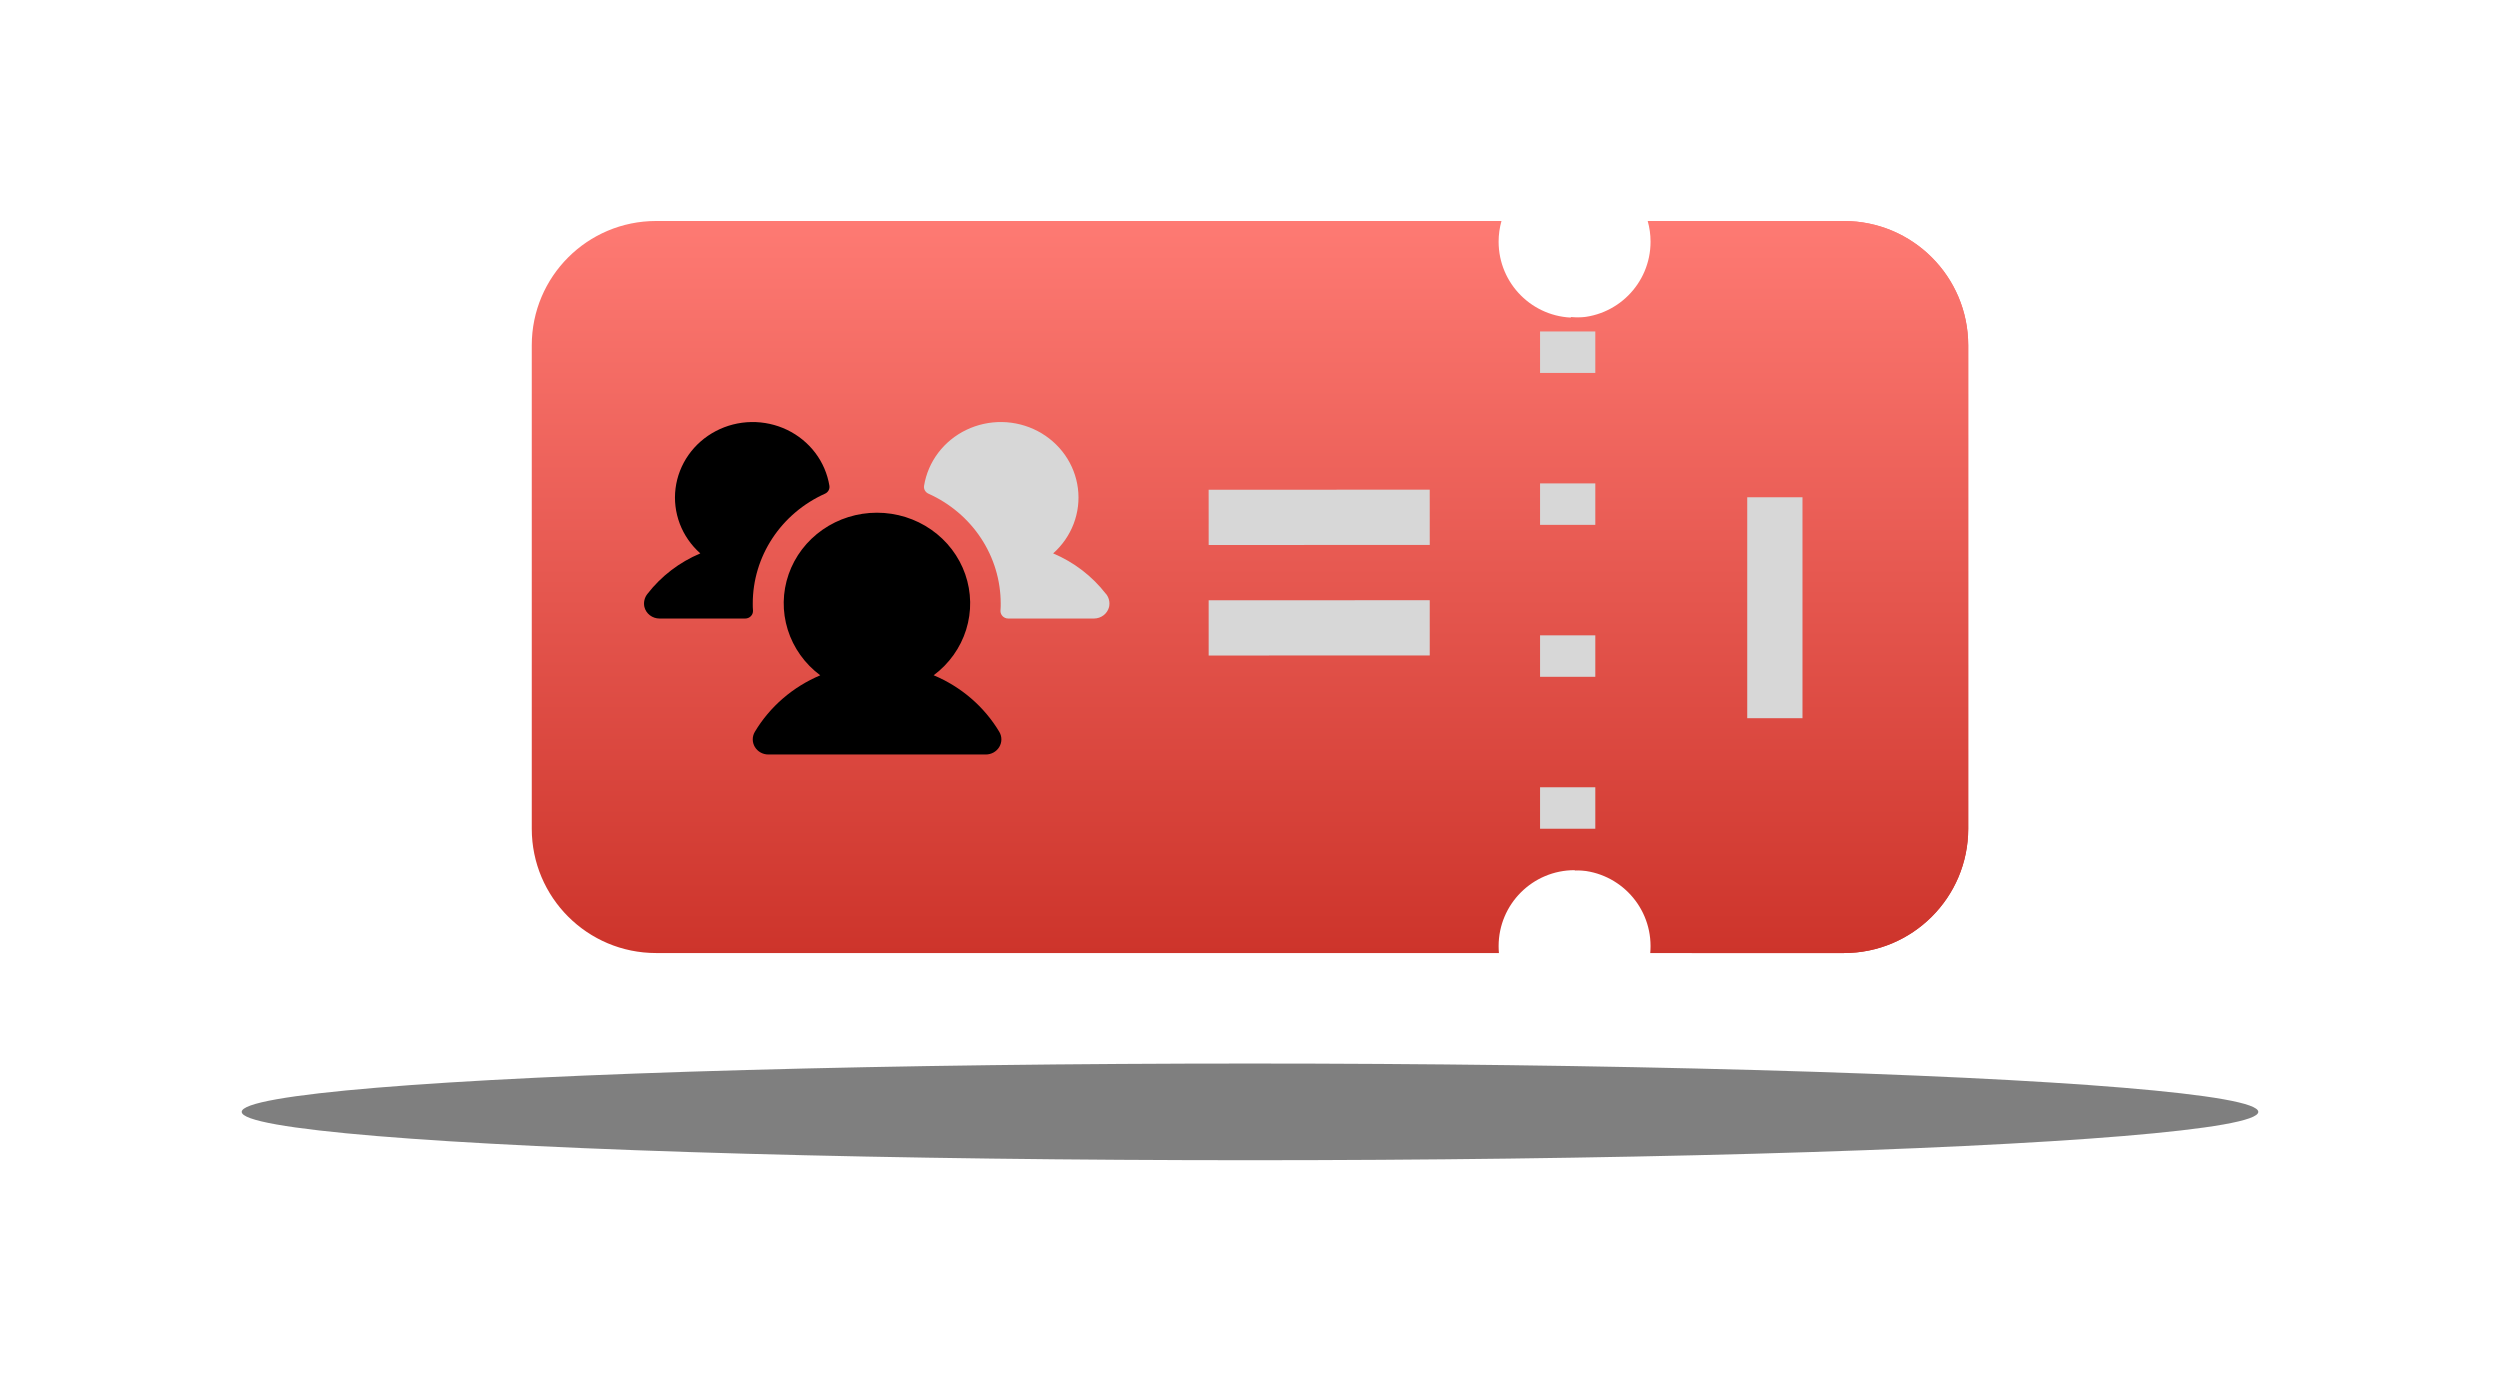 <svg width="181" height="100" viewBox="0 0 181 100" fill="none" xmlns="http://www.w3.org/2000/svg">
<path fill-rule="evenodd" clip-rule="evenodd" d="M119.5 17.5C119.5 20.538 117.038 23 114 23C110.962 23 108.5 20.538 108.5 17.5C108.5 16.98 108.572 16.477 108.707 16H47.5C42.529 16 38.5 20.029 38.5 25V60C38.5 64.971 42.529 69 47.5 69H108.522C108.508 68.835 108.5 68.668 108.5 68.5C108.5 65.462 110.962 63 114 63C117.038 63 119.5 65.462 119.5 68.5C119.5 68.668 119.492 68.835 119.478 69H133.5C138.47 69 142.5 64.971 142.5 60V25C142.5 20.029 138.47 16 133.5 16H119.293C119.428 16.477 119.5 16.98 119.5 17.5Z" fill="url(#paint0_linear_1920_7941)"/>
<path fill-rule="evenodd" clip-rule="evenodd" d="M120.5 17.5C120.5 20.538 117.814 23 114.5 23C114.24 23 113.984 22.985 113.733 22.956C113.581 23.612 113.5 24.297 113.5 25V60C113.5 61.058 113.683 62.074 114.018 63.017C114.177 63.006 114.338 63 114.5 63C117.814 63 120.5 65.462 120.5 68.5C120.5 68.592 120.498 68.684 120.493 68.775C121.138 68.922 121.81 69 122.5 69H133.5C138.471 69 142.5 64.971 142.5 60V25C142.5 20.029 138.471 16 133.5 16H122.5C121.758 16 121.037 16.09 120.347 16.259C120.447 16.658 120.5 17.073 120.5 17.5Z" fill="url(#paint1_linear_1920_7941)"/>
<path d="M128.5 36V52" stroke="#D7D7D7" stroke-width="4" stroke-linejoin="round"/>
<path d="M103.513 37.451L87.507 37.459" stroke="#D7D7D7" stroke-width="4" stroke-linejoin="round"/>
<path d="M103.513 45.456L87.507 45.459" stroke="#D7D7D7" stroke-width="4" stroke-linejoin="round"/>
<path d="M113.5 24L113.5 63" stroke="#D7D7D7" stroke-width="4" stroke-linejoin="round" stroke-dasharray="3 8"/>
<g clip-path="url(#clip0_1920_7941)">
<path d="M54.517 44.207C54.52 44.281 54.509 44.355 54.482 44.425C54.456 44.494 54.415 44.558 54.362 44.611C54.31 44.665 54.246 44.708 54.176 44.737C54.106 44.766 54.03 44.781 53.954 44.781H47.75C47.496 44.781 47.249 44.698 47.05 44.545C46.851 44.392 46.711 44.178 46.653 43.938C46.617 43.773 46.618 43.603 46.658 43.439C46.697 43.275 46.773 43.122 46.881 42.99C47.873 41.71 49.19 40.703 50.703 40.066C50.039 39.477 49.529 38.742 49.217 37.923C48.906 37.103 48.8 36.223 48.91 35.356C49.02 34.489 49.342 33.66 49.849 32.938C50.356 32.217 51.034 31.624 51.825 31.21C52.616 30.795 53.498 30.571 54.397 30.556C55.295 30.542 56.185 30.736 56.99 31.124C57.795 31.512 58.493 32.082 59.026 32.786C59.558 33.49 59.909 34.308 60.049 35.171C60.067 35.287 60.046 35.406 59.988 35.509C59.93 35.612 59.84 35.694 59.73 35.743C58.169 36.444 56.848 37.565 55.921 38.972C54.994 40.38 54.501 42.016 54.5 43.687C54.5 43.862 54.5 44.035 54.517 44.207ZM67.595 48.892C68.715 48.058 69.538 46.904 69.949 45.591C70.359 44.279 70.336 42.875 69.883 41.575C69.43 40.276 68.57 39.148 67.424 38.349C66.277 37.549 64.901 37.12 63.491 37.12C62.08 37.12 60.704 37.549 59.558 38.349C58.411 39.148 57.551 40.276 57.098 41.575C56.645 42.875 56.622 44.279 57.033 45.591C57.443 46.904 58.266 48.058 59.386 48.892C57.399 49.73 55.739 51.163 54.65 52.984C54.551 53.15 54.499 53.339 54.499 53.531C54.499 53.723 54.551 53.912 54.65 54.078C54.749 54.244 54.891 54.382 55.062 54.478C55.233 54.574 55.427 54.625 55.625 54.625H71.375C71.572 54.625 71.766 54.574 71.937 54.478C72.108 54.382 72.251 54.244 72.349 54.078C72.448 53.912 72.5 53.723 72.5 53.531C72.5 53.339 72.448 53.15 72.349 52.984C71.258 51.162 69.595 49.728 67.605 48.892H67.595Z" fill="black"/>
<path d="M80.061 42.989C79.071 41.71 77.757 40.703 76.248 40.066C76.912 39.477 77.421 38.742 77.733 37.923C78.045 37.103 78.151 36.223 78.041 35.356C77.931 34.489 77.609 33.66 77.102 32.938C76.594 32.217 75.917 31.624 75.126 31.21C74.334 30.795 73.452 30.571 72.554 30.556C71.655 30.542 70.766 30.736 69.961 31.124C69.155 31.512 68.457 32.082 67.925 32.786C67.393 33.49 67.042 34.308 66.902 35.171C66.884 35.287 66.905 35.406 66.963 35.509C67.02 35.612 67.111 35.694 67.221 35.743C68.781 36.444 70.103 37.565 71.029 38.972C71.956 40.38 72.449 42.016 72.451 43.687C72.451 43.862 72.451 44.035 72.434 44.207C72.43 44.281 72.442 44.355 72.468 44.425C72.495 44.494 72.536 44.558 72.588 44.611C72.641 44.665 72.704 44.708 72.775 44.737C72.845 44.766 72.92 44.781 72.996 44.781H79.201C79.455 44.781 79.701 44.698 79.9 44.545C80.1 44.392 80.24 44.178 80.298 43.938C80.334 43.773 80.332 43.602 80.293 43.438C80.253 43.274 80.177 43.12 80.069 42.989H80.061Z" fill="#D7D7D7"/>
</g>
<g opacity="0.5" filter="url(#filter0_f_1920_7941)">
<ellipse cx="90.5" cy="80.5" rx="73" ry="3.5" fill="black"/>
</g>
<defs>
<filter id="filter0_f_1920_7941" x="3.5" y="63" width="174" height="35" filterUnits="userSpaceOnUse" color-interpolation-filters="sRGB">
<feFlood flood-opacity="0" result="BackgroundImageFix"/>
<feBlend mode="normal" in="SourceGraphic" in2="BackgroundImageFix" result="shape"/>
<feGaussianBlur stdDeviation="7" result="effect1_foregroundBlur_1920_7941"/>
</filter>
<linearGradient id="paint0_linear_1920_7941" x1="90.5" y1="16" x2="90.5" y2="69" gradientUnits="userSpaceOnUse">
<stop stop-color="#FE7A73"/>
<stop offset="1" stop-color="#CD342B"/>
</linearGradient>
<linearGradient id="paint1_linear_1920_7941" x1="128" y1="16" x2="128" y2="69" gradientUnits="userSpaceOnUse">
<stop stop-color="#FE7A73"/>
<stop offset="1" stop-color="#CD342B"/>
</linearGradient>
<clipPath id="clip0_1920_7941">
<rect width="36" height="35" fill="white" transform="translate(45.5 24)"/>
</clipPath>
</defs>
</svg>

